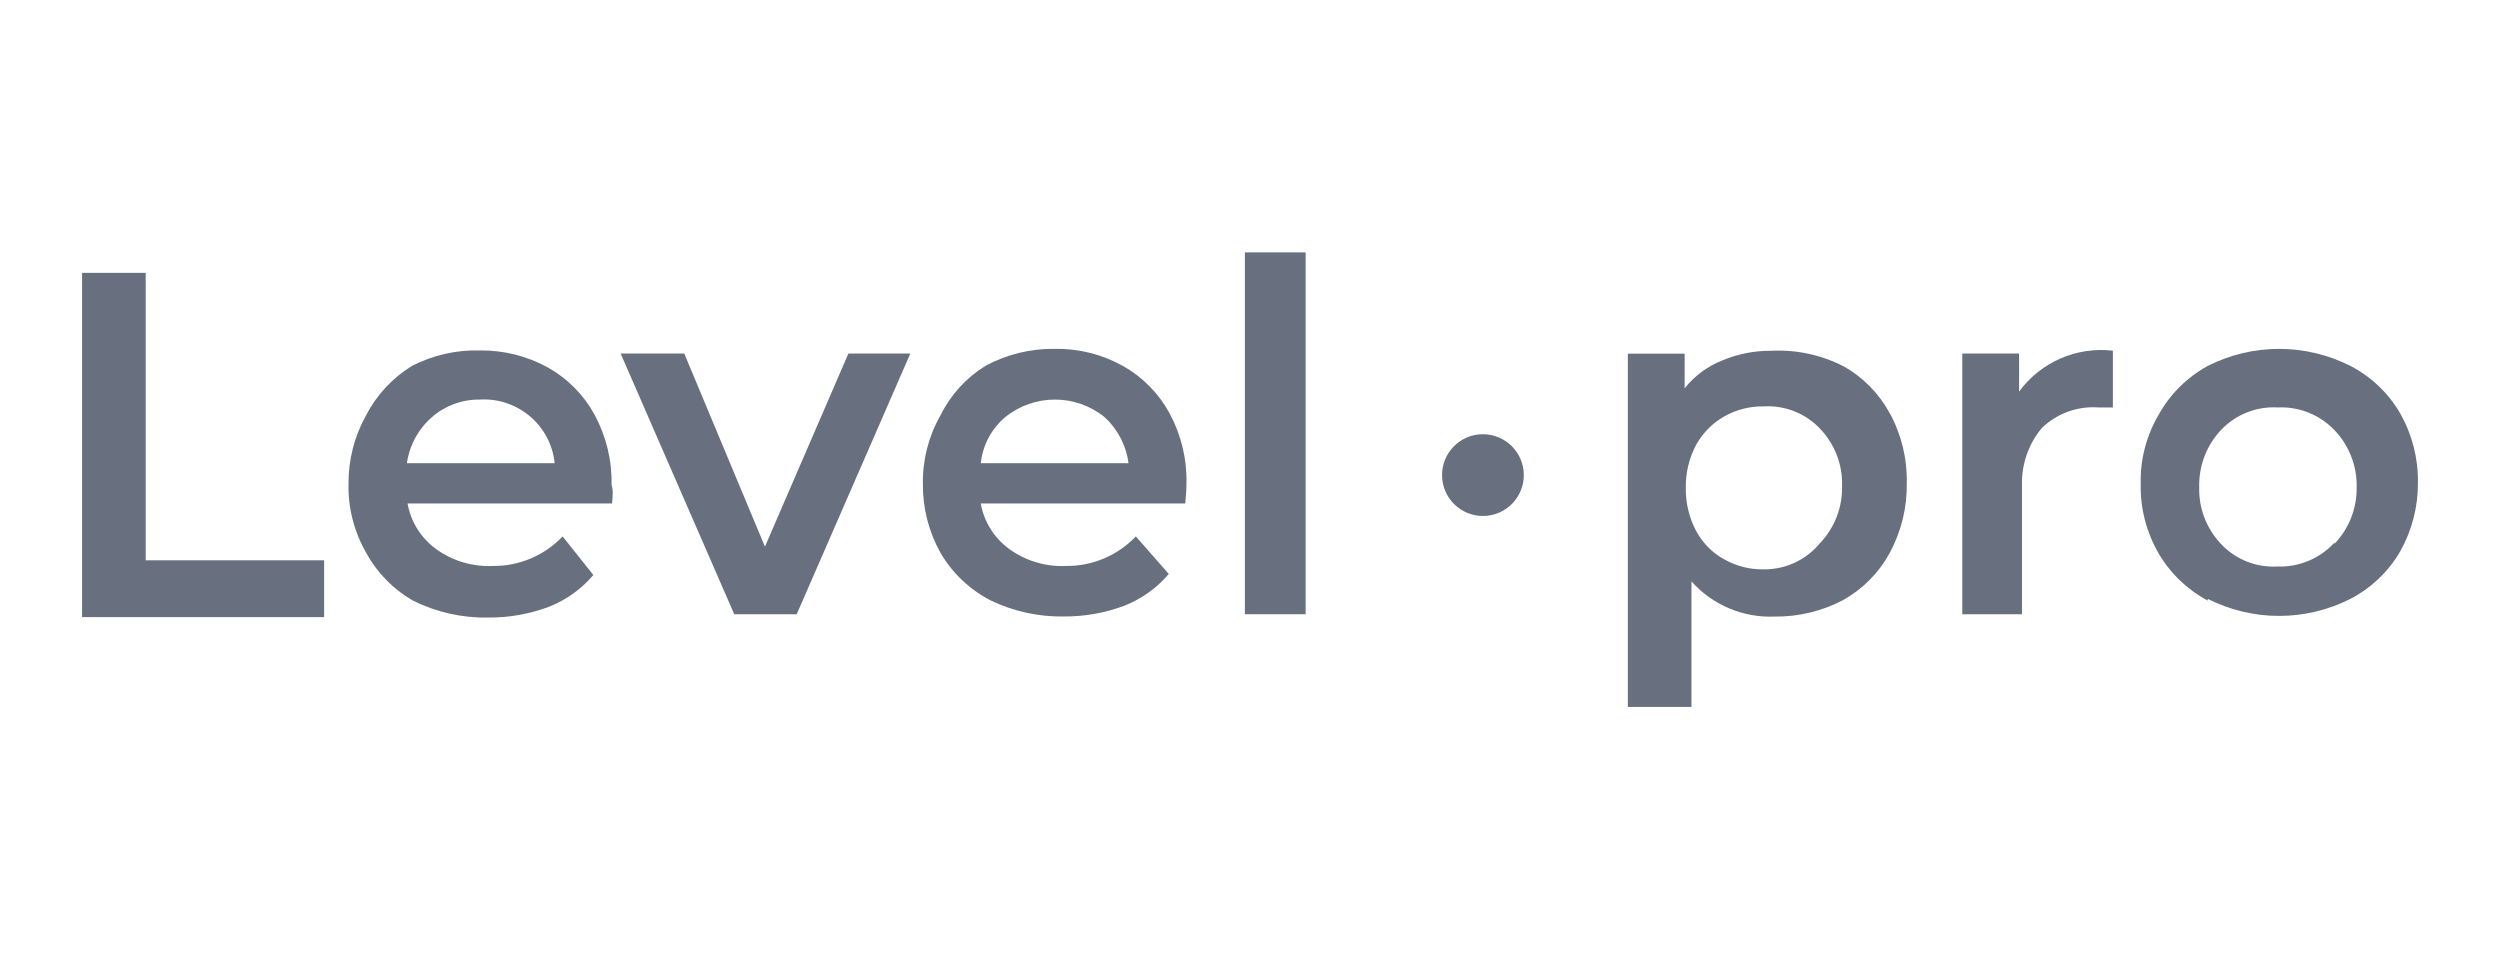 <?xml version="1.0" encoding="UTF-8"?>
<svg xmlns="http://www.w3.org/2000/svg" id="Layer_2" width="234.56" height="90" viewBox="0 0 234.56 90">
  <g id="Layer_1-2">
    <path d="m7.7,25.6h5.97v26.97h16.74v5.33H7.7V25.6Z" fill="#687080"></path>
    <path d="m57.43,47.24h-19.19c.3,1.71,1.26,3.24,2.66,4.26,1.54,1.12,3.42,1.69,5.33,1.6,2.48.03,4.85-.98,6.56-2.77l2.88,3.62c-1.12,1.32-2.55,2.34-4.16,2.98-1.82.68-3.76,1.03-5.7,1.01-2.46.05-4.89-.5-7.09-1.6-1.84-1.07-3.35-2.61-4.37-4.48-1.12-1.96-1.7-4.19-1.65-6.45-.02-2.26.55-4.48,1.65-6.45.99-1.91,2.48-3.51,4.32-4.64,1.96-1,4.14-1.5,6.34-1.44,2.23-.03,4.44.52,6.4,1.6,1.84,1.03,3.36,2.57,4.37,4.42,1.1,2.03,1.65,4.3,1.6,6.61.16.43.11.96.05,1.71Zm-16.9-8.1c-1.28,1.1-2.12,2.64-2.35,4.32h13.86c-.36-3.55-3.47-6.19-7.04-5.97-1.65-.02-3.24.57-4.48,1.65Z" fill="#687080"></path>
    <path d="m85.41,33.17l-10.66,24.46h-5.86l-10.66-24.46h5.97l7.57,18.12,7.83-18.12h5.81Z" fill="#687080"></path>
    <path d="m111.21,47.24h-19.19c.3,1.71,1.26,3.24,2.66,4.26,1.54,1.12,3.42,1.69,5.33,1.6,2.48.03,4.85-.98,6.56-2.77l3.09,3.52c-1.12,1.32-2.55,2.34-4.16,2.98-1.82.68-3.76,1.03-5.7,1.01-2.36.04-4.69-.47-6.82-1.49-1.97-1.01-3.62-2.56-4.74-4.48-1.1-1.97-1.67-4.19-1.65-6.45-.04-2.26.53-4.49,1.65-6.45.94-1.91,2.4-3.52,4.21-4.64,1.99-1.08,4.23-1.63,6.5-1.6,2.24-.04,4.44.51,6.4,1.6,1.84,1.03,3.36,2.57,4.37,4.42,1.1,2.03,1.65,4.3,1.6,6.61,0,.59-.05,1.12-.11,1.87Zm-16.9-8.1c-1.29,1.09-2.11,2.64-2.29,4.32h13.86c-.21-1.66-1.01-3.19-2.24-4.32-2.72-2.2-6.61-2.2-9.33,0Z" fill="#687080"></path>
    <path d="m116.8,23.68h5.7v33.95h-5.7V23.68Z" fill="#687080"></path>
    <path d="m142.97,44.52c.03,2.12-1.66,3.86-3.78,3.89-2.12.03-3.86-1.66-3.89-3.78-.03-2.12,1.66-3.86,3.78-3.89.02,0,.04,0,.05,0,2.1,0,3.81,1.69,3.84,3.78" fill="#687080"></path>
    <path d="m172.93,34.34c1.84,1.03,3.36,2.57,4.37,4.42,1.1,2.01,1.65,4.27,1.6,6.56.04,2.29-.51,4.54-1.6,6.56-1.01,1.86-2.53,3.39-4.37,4.42-1.97,1.04-4.17,1.57-6.4,1.55-2.98.13-5.85-1.08-7.83-3.3v11.78h-5.97v-33.15h5.33v3.25c.92-1.16,2.14-2.06,3.52-2.61,1.45-.61,3.01-.92,4.58-.91,2.34-.12,4.68.37,6.77,1.44Zm-2.13,16.58c1.35-1.44,2.08-3.36,2.03-5.33.06-1.97-.67-3.89-2.03-5.33-1.37-1.47-3.32-2.25-5.33-2.13-1.31-.02-2.59.31-3.73.96-1.1.63-2,1.56-2.61,2.66-.66,1.25-.99,2.64-.96,4.05-.02,1.39.31,2.77.96,4,.6,1.12,1.5,2.05,2.61,2.66,1.14.65,2.42.98,3.73.96,2.07.02,4.03-.9,5.33-2.51Z" fill="#687080"></path>
    <path d="m198.24,32.9v5.33h-1.33c-1.97-.15-3.91.55-5.33,1.92-1.25,1.49-1.91,3.39-1.87,5.33v12.15h-5.6v-24.46h5.33v3.57c2.03-2.77,5.39-4.23,8.79-3.84Z" fill="#687080"></path>
    <path d="m207.14,56.35c-1.93-1.03-3.54-2.58-4.64-4.48-1.12-1.96-1.7-4.19-1.65-6.45-.06-2.26.51-4.49,1.65-6.45,1.07-1.96,2.68-3.56,4.64-4.64,4.21-2.13,9.17-2.13,13.38,0,1.96,1.01,3.59,2.57,4.69,4.48,1.11,1.97,1.68,4.19,1.65,6.45.02,2.26-.55,4.48-1.65,6.45-1.1,1.91-2.73,3.46-4.69,4.48-4.21,2.13-9.17,2.13-13.38,0v.16Zm11.89-5.33c1.37-1.43,2.12-3.35,2.08-5.33.04-1.98-.71-3.9-2.08-5.33-1.38-1.45-3.33-2.23-5.33-2.13-2-.12-3.96.67-5.33,2.13-1.35,1.44-2.08,3.36-2.03,5.33-.06,1.97.67,3.89,2.03,5.33,1.37,1.47,3.32,2.25,5.33,2.13,2.02.07,3.97-.75,5.33-2.24v.11Z" fill="#687080"></path>
    <rect width="234.56" height="90" fill="none"></rect>
  </g>
</svg>
